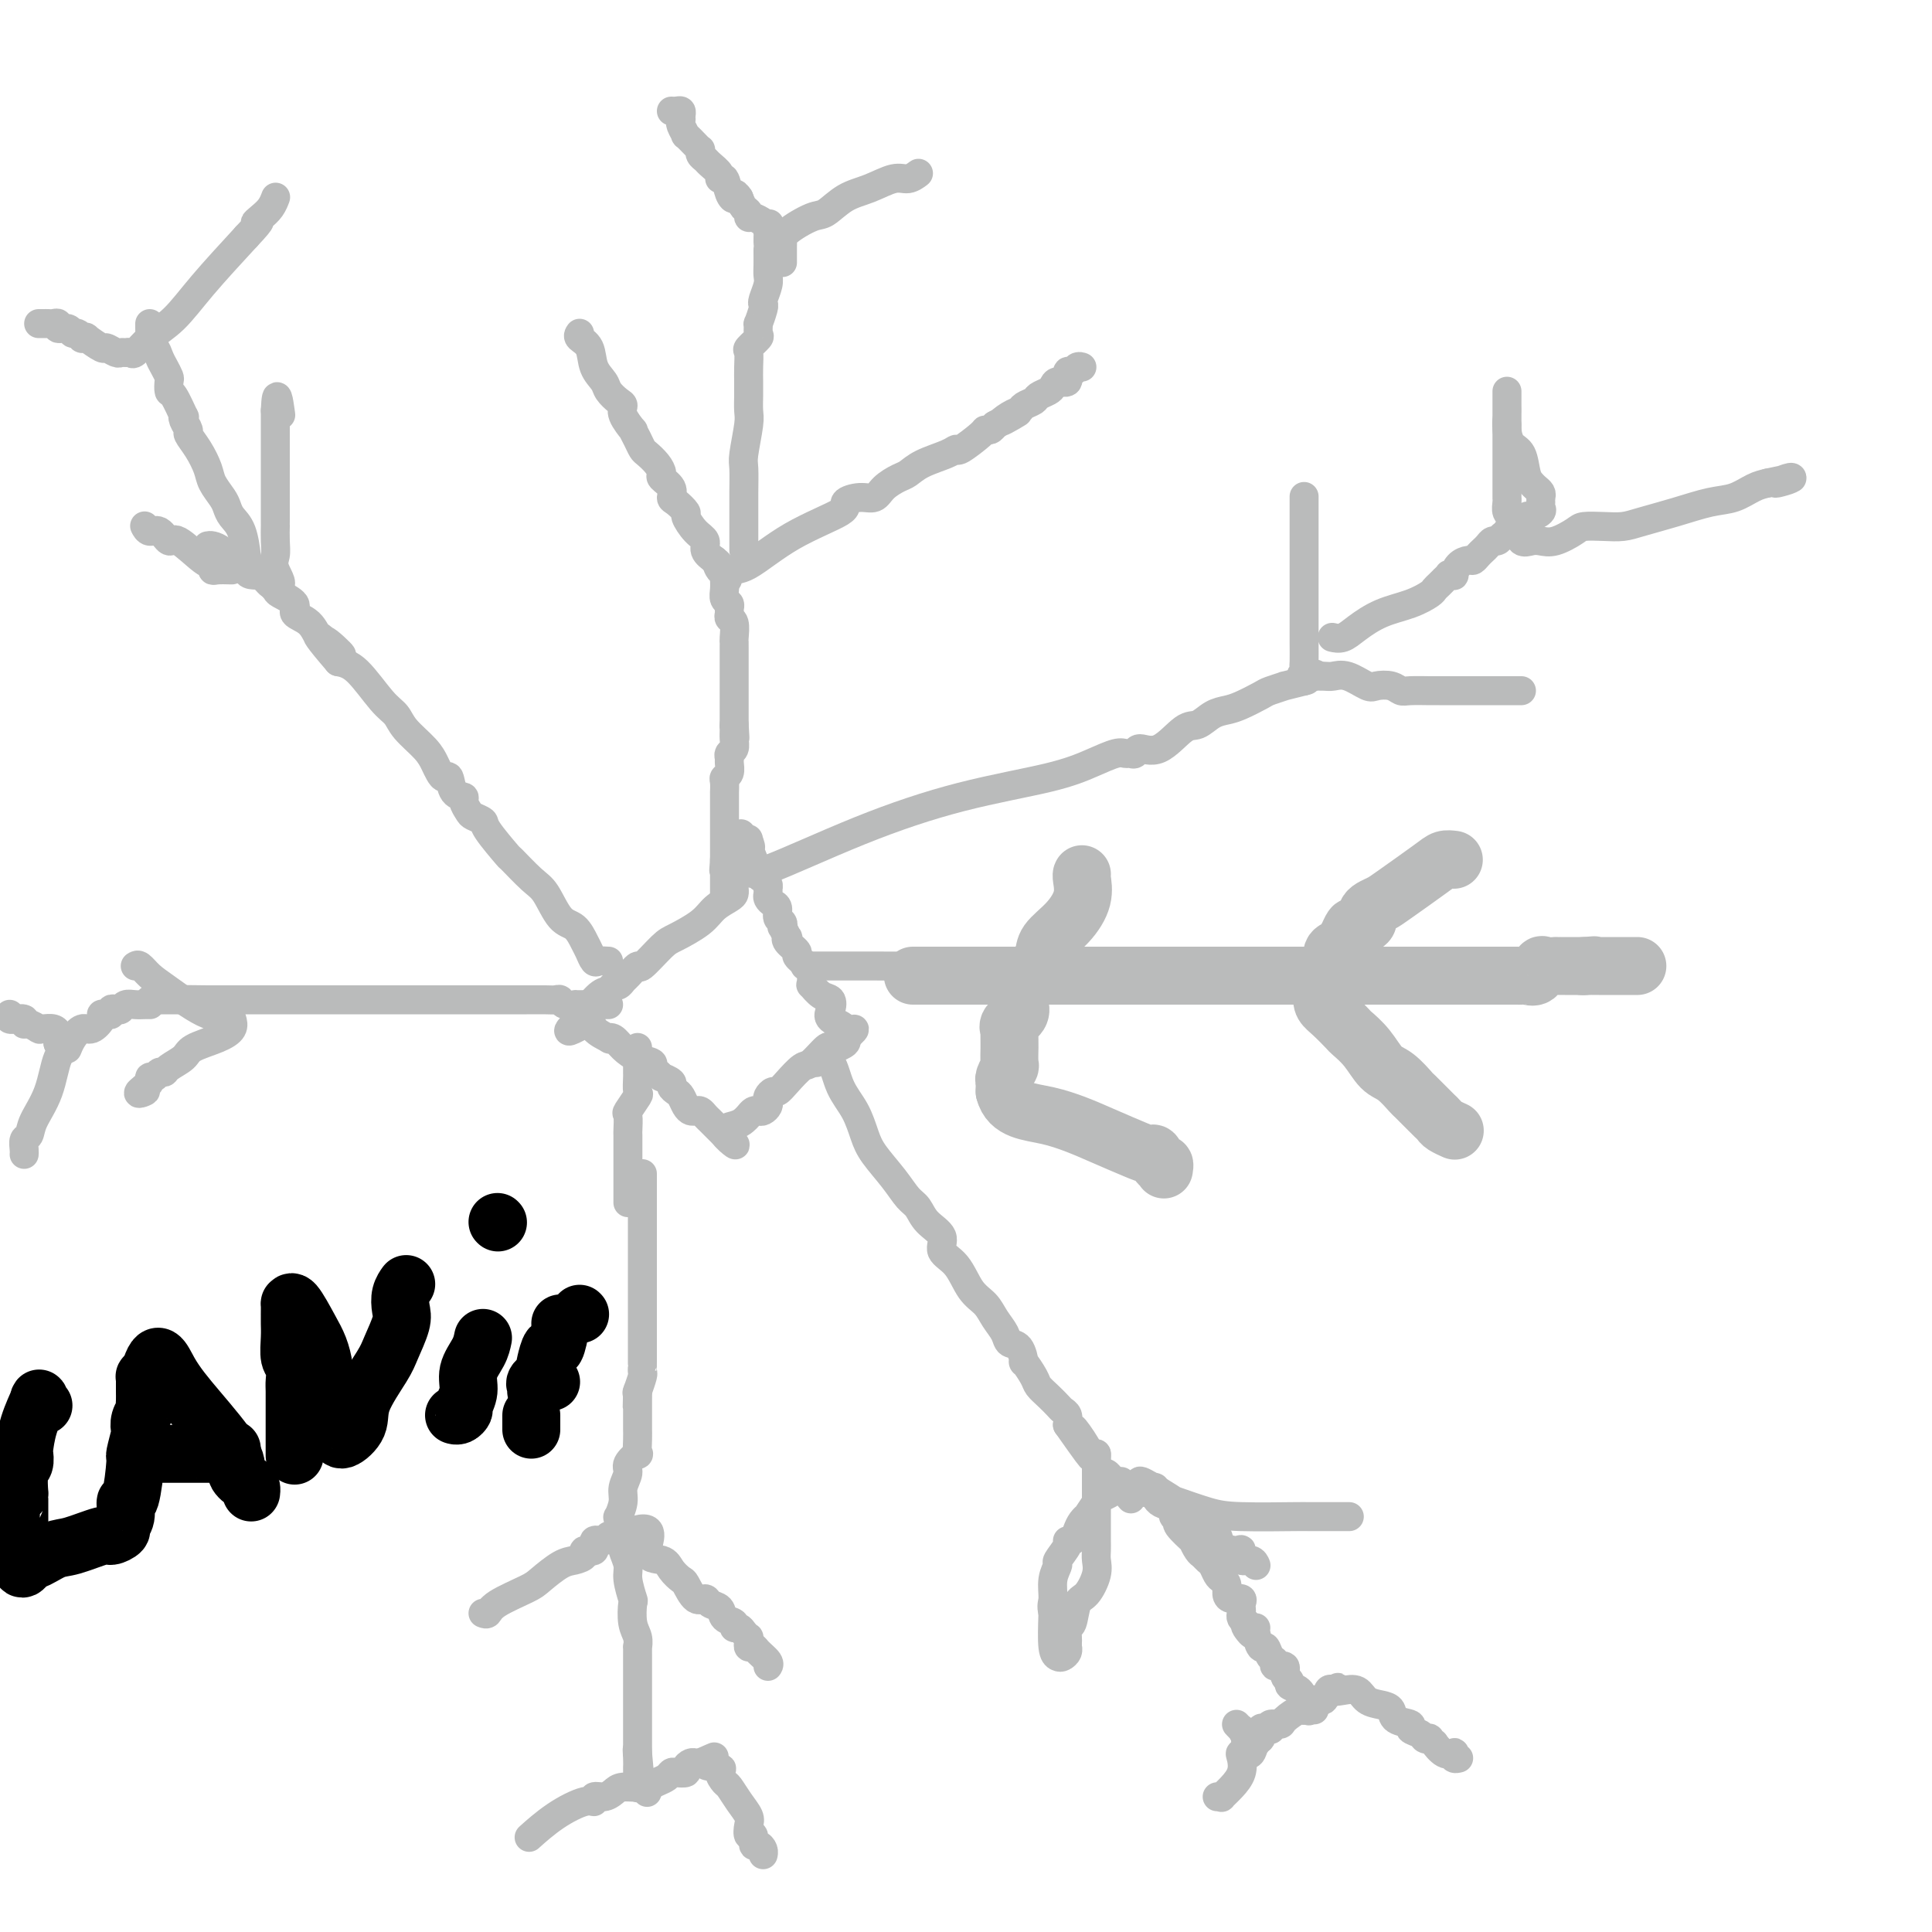 <svg viewBox='0 0 400 400' version='1.1' xmlns='http://www.w3.org/2000/svg' xmlns:xlink='http://www.w3.org/1999/xlink'><g fill='none' stroke='#BABBBB' stroke-width='6' stroke-linecap='round' stroke-linejoin='round'><path d='M120,69c-0.211,0.296 -0.422,0.593 0,1c0.422,0.407 1.479,0.925 2,2c0.521,1.075 0.508,2.707 1,4c0.492,1.293 1.489,2.246 2,3c0.511,0.754 0.537,1.310 1,2c0.463,0.690 1.363,1.514 2,2c0.637,0.486 1.011,0.633 1,1c-0.011,0.367 -0.406,0.953 0,2c0.406,1.047 1.613,2.556 2,3c0.387,0.444 -0.048,-0.177 0,0c0.048,0.177 0.577,1.150 1,2c0.423,0.850 0.738,1.575 1,2c0.262,0.425 0.470,0.550 1,1c0.530,0.450 1.381,1.224 2,2c0.619,0.776 1.005,1.555 1,2c-0.005,0.445 -0.400,0.557 0,1c0.400,0.443 1.594,1.216 2,2c0.406,0.784 0.023,1.579 0,2c-0.023,0.421 0.313,0.469 1,1c0.687,0.531 1.724,1.546 2,2c0.276,0.454 -0.208,0.348 0,1c0.208,0.652 1.107,2.061 2,3c0.893,0.939 1.779,1.407 2,2c0.221,0.593 -0.223,1.312 0,2c0.223,0.688 1.111,1.344 2,2'/><path d='M148,116c4.581,7.436 2.032,2.524 1,1c-1.032,-1.524 -0.548,0.338 0,1c0.548,0.662 1.160,0.122 2,0c0.840,-0.122 1.908,0.173 4,-1c2.092,-1.173 5.208,-3.815 9,-6c3.792,-2.185 8.261,-3.912 10,-5c1.739,-1.088 0.749,-1.538 1,-2c0.251,-0.462 1.744,-0.935 3,-1c1.256,-0.065 2.277,0.278 3,0c0.723,-0.278 1.149,-1.177 2,-2c0.851,-0.823 2.127,-1.570 3,-2c0.873,-0.430 1.344,-0.543 2,-1c0.656,-0.457 1.496,-1.257 3,-2c1.504,-0.743 3.670,-1.429 5,-2c1.330,-0.571 1.823,-1.028 2,-1c0.177,0.028 0.036,0.541 1,0c0.964,-0.541 3.032,-2.135 4,-3c0.968,-0.865 0.838,-1.002 1,-1c0.162,0.002 0.618,0.143 1,0c0.382,-0.143 0.691,-0.572 1,-1'/><path d='M206,88c8.312,-4.665 3.593,-1.827 2,-1c-1.593,0.827 -0.061,-0.356 1,-1c1.061,-0.644 1.650,-0.750 2,-1c0.350,-0.250 0.461,-0.644 1,-1c0.539,-0.356 1.505,-0.674 2,-1c0.495,-0.326 0.519,-0.660 1,-1c0.481,-0.340 1.421,-0.687 2,-1c0.579,-0.313 0.799,-0.590 1,-1c0.201,-0.410 0.382,-0.951 1,-1c0.618,-0.049 1.672,0.393 2,0c0.328,-0.393 -0.070,-1.622 0,-2c0.070,-0.378 0.606,0.095 1,0c0.394,-0.095 0.644,-0.756 1,-1c0.356,-0.244 0.816,-0.070 1,0c0.184,0.070 0.092,0.035 0,0'/><path d='M150,120c-0.008,-0.172 -0.016,-0.344 0,0c0.016,0.344 0.057,1.205 0,2c-0.057,0.795 -0.212,1.523 0,2c0.212,0.477 0.793,0.703 1,1c0.207,0.297 0.041,0.664 0,1c-0.041,0.336 0.041,0.639 0,1c-0.041,0.361 -0.207,0.779 0,1c0.207,0.221 0.788,0.243 1,1c0.212,0.757 0.057,2.248 0,3c-0.057,0.752 -0.015,0.766 0,1c0.015,0.234 0.004,0.688 0,1c-0.004,0.312 -0.001,0.482 0,1c0.001,0.518 0.000,1.386 0,2c-0.000,0.614 -0.000,0.976 0,1c0.000,0.024 0.000,-0.288 0,0c-0.000,0.288 -0.000,1.176 0,2c0.000,0.824 0.000,1.583 0,2c-0.000,0.417 -0.000,0.493 0,1c0.000,0.507 0.000,1.445 0,2c-0.000,0.555 -0.000,0.726 0,1c0.000,0.274 0.000,0.651 0,1c-0.000,0.349 -0.000,0.671 0,1c0.000,0.329 0.000,0.665 0,1c-0.000,0.335 -0.000,0.667 0,1'/><path d='M152,150c0.308,4.892 0.079,2.123 0,1c-0.079,-1.123 -0.007,-0.599 0,0c0.007,0.599 -0.051,1.273 0,2c0.051,0.727 0.211,1.508 0,2c-0.211,0.492 -0.792,0.695 -1,1c-0.208,0.305 -0.042,0.710 0,1c0.042,0.290 -0.041,0.464 0,1c0.041,0.536 0.207,1.435 0,2c-0.207,0.565 -0.788,0.798 -1,1c-0.212,0.202 -0.057,0.373 0,1c0.057,0.627 0.015,1.709 0,2c-0.015,0.291 -0.004,-0.207 0,0c0.004,0.207 0.001,1.121 0,2c-0.001,0.879 -0.000,1.722 0,2c0.000,0.278 0.000,-0.010 0,0c-0.000,0.010 -0.000,0.317 0,1c0.000,0.683 0.000,1.741 0,2c-0.000,0.259 -0.000,-0.281 0,0c0.000,0.281 0.000,1.385 0,2c-0.000,0.615 -0.000,0.742 0,1c0.000,0.258 0.000,0.646 0,1c-0.000,0.354 -0.000,0.672 0,1c0.000,0.328 0.000,0.665 0,1c-0.000,0.335 -0.000,0.667 0,1'/><path d='M150,178c-0.309,4.305 -0.083,1.066 0,0c0.083,-1.066 0.022,0.039 0,1c-0.022,0.961 -0.006,1.777 0,2c0.006,0.223 0.002,-0.146 0,0c-0.002,0.146 -0.000,0.809 0,1c0.000,0.191 0.000,-0.090 0,0c-0.000,0.090 -0.000,0.550 0,1c0.000,0.450 0.000,0.891 0,1c-0.000,0.109 -0.000,-0.114 0,0c0.000,0.114 0.000,0.567 0,1c-0.000,0.433 -0.000,0.847 0,1c0.000,0.153 0.000,0.044 0,0c-0.000,-0.044 -0.000,-0.022 0,0'/><path d='M152,184c0.037,0.352 0.074,0.703 0,1c-0.074,0.297 -0.258,0.538 -1,1c-0.742,0.462 -2.042,1.145 -3,2c-0.958,0.855 -1.575,1.884 -3,3c-1.425,1.116 -3.656,2.320 -5,3c-1.344,0.680 -1.799,0.836 -3,2c-1.201,1.164 -3.148,3.335 -4,4c-0.852,0.665 -0.610,-0.177 -1,0c-0.390,0.177 -1.414,1.371 -2,2c-0.586,0.629 -0.736,0.691 -1,1c-0.264,0.309 -0.641,0.865 -1,1c-0.359,0.135 -0.699,-0.151 -1,0c-0.301,0.151 -0.563,0.738 -1,1c-0.437,0.262 -1.050,0.199 -2,1c-0.950,0.801 -2.238,2.466 -3,3c-0.762,0.534 -0.998,-0.063 -1,0c-0.002,0.063 0.230,0.786 0,1c-0.230,0.214 -0.923,-0.082 -1,0c-0.077,0.082 0.461,0.541 1,1'/><path d='M120,211c-4.796,4.375 -0.785,1.812 1,1c1.785,-0.812 1.345,0.128 2,1c0.655,0.872 2.404,1.676 3,2c0.596,0.324 0.038,0.167 0,0c-0.038,-0.167 0.444,-0.343 1,0c0.556,0.343 1.185,1.205 2,2c0.815,0.795 1.816,1.523 3,2c1.184,0.477 2.550,0.701 3,1c0.450,0.299 -0.015,0.671 0,1c0.015,0.329 0.511,0.613 1,1c0.489,0.387 0.971,0.878 1,1c0.029,0.122 -0.396,-0.123 0,0c0.396,0.123 1.612,0.614 2,1c0.388,0.386 -0.051,0.667 0,1c0.051,0.333 0.591,0.716 1,1c0.409,0.284 0.687,0.468 1,1c0.313,0.532 0.661,1.414 1,2c0.339,0.586 0.668,0.878 1,1c0.332,0.122 0.666,0.074 1,0c0.334,-0.074 0.668,-0.173 1,0c0.332,0.173 0.662,0.620 1,1c0.338,0.380 0.683,0.694 1,1c0.317,0.306 0.607,0.604 1,1c0.393,0.396 0.889,0.890 1,1c0.111,0.110 -0.162,-0.163 0,0c0.162,0.163 0.761,0.761 1,1c0.239,0.239 0.120,0.120 0,0'/><path d='M150,235c4.549,3.821 0.921,1.374 0,0c-0.921,-1.374 0.867,-1.675 2,-2c1.133,-0.325 1.613,-0.675 2,-1c0.387,-0.325 0.682,-0.626 1,-1c0.318,-0.374 0.660,-0.821 1,-1c0.340,-0.179 0.679,-0.089 1,0c0.321,0.089 0.625,0.177 1,0c0.375,-0.177 0.821,-0.621 1,-1c0.179,-0.379 0.091,-0.695 0,-1c-0.091,-0.305 -0.186,-0.601 0,-1c0.186,-0.399 0.653,-0.903 1,-1c0.347,-0.097 0.573,0.211 1,0c0.427,-0.211 1.056,-0.943 2,-2c0.944,-1.057 2.202,-2.440 3,-3c0.798,-0.560 1.135,-0.297 2,-1c0.865,-0.703 2.257,-2.374 3,-3c0.743,-0.626 0.838,-0.209 1,0c0.162,0.209 0.390,0.210 1,0c0.610,-0.210 1.603,-0.631 2,-1c0.397,-0.369 0.199,-0.684 0,-1'/><path d='M175,215c3.819,-3.286 0.867,-1.500 0,-1c-0.867,0.500 0.351,-0.284 0,-1c-0.351,-0.716 -2.269,-1.362 -3,-2c-0.731,-0.638 -0.273,-1.266 0,-2c0.273,-0.734 0.360,-1.573 0,-2c-0.360,-0.427 -1.168,-0.442 -2,-1c-0.832,-0.558 -1.689,-1.658 -2,-2c-0.311,-0.342 -0.077,0.073 0,0c0.077,-0.073 -0.002,-0.634 0,-1c0.002,-0.366 0.084,-0.535 0,-1c-0.084,-0.465 -0.334,-1.225 -1,-2c-0.666,-0.775 -1.747,-1.565 -2,-2c-0.253,-0.435 0.321,-0.517 0,-1c-0.321,-0.483 -1.536,-1.368 -2,-2c-0.464,-0.632 -0.176,-1.010 0,-1c0.176,0.010 0.239,0.407 0,0c-0.239,-0.407 -0.781,-1.618 -1,-2c-0.219,-0.382 -0.114,0.067 0,0c0.114,-0.067 0.237,-0.648 0,-1c-0.237,-0.352 -0.834,-0.475 -1,-1c-0.166,-0.525 0.099,-1.451 0,-2c-0.099,-0.549 -0.563,-0.721 -1,-1c-0.437,-0.279 -0.848,-0.666 -1,-1c-0.152,-0.334 -0.044,-0.615 0,-1c0.044,-0.385 0.023,-0.875 0,-1c-0.023,-0.125 -0.048,0.115 0,0c0.048,-0.115 0.167,-0.583 0,-1c-0.167,-0.417 -0.622,-0.782 -1,-1c-0.378,-0.218 -0.679,-0.290 -1,-1c-0.321,-0.710 -0.663,-2.060 -1,-3c-0.337,-0.940 -0.668,-1.470 -1,-2'/><path d='M155,176c-3.092,-6.199 -0.822,-2.197 0,-1c0.822,1.197 0.195,-0.411 0,-1c-0.195,-0.589 0.040,-0.158 0,0c-0.040,0.158 -0.357,0.042 -1,0c-0.643,-0.042 -1.612,-0.012 -2,0c-0.388,0.012 -0.194,0.006 0,0'/><path d='M154,114c-0.000,-0.421 -0.000,-0.841 0,-1c0.000,-0.159 0.000,-0.056 0,-1c-0.000,-0.944 -0.001,-2.934 0,-4c0.001,-1.066 0.004,-1.206 0,-2c-0.004,-0.794 -0.015,-2.242 0,-4c0.015,-1.758 0.057,-3.827 0,-5c-0.057,-1.173 -0.211,-1.451 0,-3c0.211,-1.549 0.789,-4.368 1,-6c0.211,-1.632 0.056,-2.078 0,-3c-0.056,-0.922 -0.015,-2.321 0,-3c0.015,-0.679 0.002,-0.639 0,-1c-0.002,-0.361 0.007,-1.123 0,-2c-0.007,-0.877 -0.030,-1.869 0,-3c0.030,-1.131 0.113,-2.402 0,-3c-0.113,-0.598 -0.424,-0.521 0,-1c0.424,-0.479 1.581,-1.512 2,-2c0.419,-0.488 0.098,-0.432 0,-1c-0.098,-0.568 0.025,-1.761 0,-2c-0.025,-0.239 -0.199,0.476 0,0c0.199,-0.476 0.771,-2.144 1,-3c0.229,-0.856 0.114,-0.900 0,-1c-0.114,-0.100 -0.227,-0.256 0,-1c0.227,-0.744 0.793,-2.076 1,-3c0.207,-0.924 0.056,-1.441 0,-2c-0.056,-0.559 -0.016,-1.160 0,-2c0.016,-0.840 0.008,-1.920 0,-3'/><path d='M159,52c0.696,-10.073 -0.064,-4.257 0,-2c0.064,2.257 0.953,0.955 1,0c0.047,-0.955 -0.748,-1.561 -1,-2c-0.252,-0.439 0.038,-0.709 0,-1c-0.038,-0.291 -0.406,-0.602 -1,-1c-0.594,-0.398 -1.416,-0.883 -2,-1c-0.584,-0.117 -0.930,0.134 -1,0c-0.070,-0.134 0.135,-0.651 0,-1c-0.135,-0.349 -0.610,-0.528 -1,-1c-0.390,-0.472 -0.695,-1.236 -1,-2'/><path d='M153,41c-1.105,-1.690 -0.869,-0.416 -1,0c-0.131,0.416 -0.630,-0.025 -1,-1c-0.370,-0.975 -0.610,-2.485 -1,-3c-0.390,-0.515 -0.931,-0.036 -1,0c-0.069,0.036 0.335,-0.373 0,-1c-0.335,-0.627 -1.410,-1.474 -2,-2c-0.590,-0.526 -0.696,-0.731 -1,-1c-0.304,-0.269 -0.807,-0.602 -1,-1c-0.193,-0.398 -0.075,-0.861 0,-1c0.075,-0.139 0.107,0.047 0,0c-0.107,-0.047 -0.354,-0.327 -1,-1c-0.646,-0.673 -1.690,-1.738 -2,-2c-0.310,-0.262 0.114,0.280 0,0c-0.114,-0.280 -0.765,-1.381 -1,-2c-0.235,-0.619 -0.053,-0.754 0,-1c0.053,-0.246 -0.025,-0.602 0,-1c0.025,-0.398 0.151,-0.839 0,-1c-0.151,-0.161 -0.579,-0.043 -1,0c-0.421,0.043 -0.835,0.012 -1,0c-0.165,-0.012 -0.083,-0.006 0,0'/><path d='M162,54c0.001,0.319 0.003,0.639 0,0c-0.003,-0.639 -0.010,-2.235 0,-3c0.010,-0.765 0.038,-0.698 0,-1c-0.038,-0.302 -0.143,-0.972 1,-2c1.143,-1.028 3.534,-2.413 5,-3c1.466,-0.587 2.006,-0.377 3,-1c0.994,-0.623 2.442,-2.080 4,-3c1.558,-0.920 3.227,-1.304 5,-2c1.773,-0.696 3.652,-1.703 5,-2c1.348,-0.297 2.165,0.116 3,0c0.835,-0.116 1.686,-0.762 2,-1c0.314,-0.238 0.090,-0.068 0,0c-0.090,0.068 -0.045,0.034 0,0'/><path d='M155,180c0.047,0.721 0.093,1.441 4,0c3.907,-1.441 11.673,-5.045 19,-8c7.327,-2.955 14.215,-5.261 21,-7c6.785,-1.739 13.467,-2.911 18,-4c4.533,-1.089 6.917,-2.094 9,-3c2.083,-0.906 3.866,-1.712 5,-2c1.134,-0.288 1.621,-0.059 2,0c0.379,0.059 0.650,-0.051 1,0c0.350,0.051 0.778,0.264 1,0c0.222,-0.264 0.236,-1.006 1,-1c0.764,0.006 2.277,0.758 4,0c1.723,-0.758 3.657,-3.028 5,-4c1.343,-0.972 2.097,-0.645 3,-1c0.903,-0.355 1.955,-1.390 3,-2c1.045,-0.610 2.082,-0.794 3,-1c0.918,-0.206 1.716,-0.432 3,-1c1.284,-0.568 3.052,-1.476 4,-2c0.948,-0.524 1.074,-0.662 2,-1c0.926,-0.338 2.650,-0.874 3,-1c0.350,-0.126 -0.675,0.158 0,0c0.675,-0.158 3.050,-0.760 4,-1c0.950,-0.240 0.475,-0.120 0,0'/><path d='M270,141c4.641,-2.347 1.244,-1.215 0,-1c-1.244,0.215 -0.333,-0.487 0,-1c0.333,-0.513 0.089,-0.835 0,-1c-0.089,-0.165 -0.024,-0.171 0,-1c0.024,-0.829 0.006,-2.481 0,-4c-0.006,-1.519 -0.002,-2.905 0,-4c0.002,-1.095 0.000,-1.898 0,-3c-0.000,-1.102 -0.000,-2.503 0,-4c0.000,-1.497 0.000,-3.089 0,-4c-0.000,-0.911 -0.000,-1.141 0,-2c0.000,-0.859 0.000,-2.347 0,-3c-0.000,-0.653 -0.000,-0.469 0,-1c0.000,-0.531 0.000,-1.775 0,-3c-0.000,-1.225 -0.000,-2.432 0,-3c0.000,-0.568 0.000,-0.499 0,-1c-0.000,-0.501 -0.000,-1.572 0,-2c0.000,-0.428 0.000,-0.214 0,0'/><path d='M270,140c0.127,0.004 0.254,0.009 1,0c0.746,-0.009 2.110,-0.030 3,0c0.890,0.030 1.306,0.112 2,0c0.694,-0.112 1.667,-0.419 3,0c1.333,0.419 3.026,1.562 4,2c0.974,0.438 1.228,0.170 2,0c0.772,-0.170 2.063,-0.242 3,0c0.937,0.242 1.521,0.797 2,1c0.479,0.203 0.853,0.054 2,0c1.147,-0.054 3.067,-0.015 4,0c0.933,0.015 0.878,0.004 1,0c0.122,-0.004 0.421,-0.001 1,0c0.579,0.001 1.438,0.000 2,0c0.562,-0.000 0.826,-0.000 2,0c1.174,0.000 3.256,0.000 4,0c0.744,-0.000 0.149,-0.000 0,0c-0.149,0.000 0.149,0.000 1,0c0.851,-0.000 2.256,-0.000 3,0c0.744,0.000 0.826,0.000 1,0c0.174,-0.000 0.438,-0.000 1,0c0.562,0.000 1.420,0.000 2,0c0.580,-0.000 0.880,-0.000 1,0c0.120,0.000 0.060,0.000 0,0'/><path d='M276,132c-0.165,-0.040 -0.331,-0.079 0,0c0.331,0.079 1.157,0.277 2,0c0.843,-0.277 1.703,-1.030 3,-2c1.297,-0.970 3.030,-2.157 5,-3c1.970,-0.843 4.178,-1.340 6,-2c1.822,-0.660 3.258,-1.482 4,-2c0.742,-0.518 0.791,-0.731 1,-1c0.209,-0.269 0.577,-0.594 1,-1c0.423,-0.406 0.902,-0.894 1,-1c0.098,-0.106 -0.184,0.169 0,0c0.184,-0.169 0.836,-0.784 1,-1c0.164,-0.216 -0.160,-0.034 0,0c0.160,0.034 0.802,-0.081 1,0c0.198,0.081 -0.049,0.359 0,0c0.049,-0.359 0.394,-1.353 1,-2c0.606,-0.647 1.472,-0.947 2,-1c0.528,-0.053 0.719,0.139 1,0c0.281,-0.139 0.653,-0.611 1,-1c0.347,-0.389 0.670,-0.695 1,-1c0.330,-0.305 0.666,-0.607 1,-1c0.334,-0.393 0.667,-0.875 1,-1c0.333,-0.125 0.667,0.107 1,0c0.333,-0.107 0.667,-0.554 1,-1'/><path d='M311,111c2.361,-2.013 0.764,-1.046 1,-1c0.236,0.046 2.305,-0.828 3,-1c0.695,-0.172 0.014,0.357 0,0c-0.014,-0.357 0.637,-1.602 1,-2c0.363,-0.398 0.437,0.051 1,0c0.563,-0.051 1.615,-0.601 2,-1c0.385,-0.399 0.104,-0.646 0,-1c-0.104,-0.354 -0.030,-0.815 0,-1c0.030,-0.185 0.015,-0.092 0,0'/><path d='M319,103c0.090,-0.331 0.180,-0.663 0,-1c-0.180,-0.337 -0.629,-0.680 -1,-1c-0.371,-0.320 -0.663,-0.616 -1,-1c-0.337,-0.384 -0.717,-0.855 -1,-2c-0.283,-1.145 -0.468,-2.965 -1,-4c-0.532,-1.035 -1.410,-1.286 -2,-2c-0.590,-0.714 -0.890,-1.893 -1,-3c-0.110,-1.107 -0.029,-2.143 0,-3c0.029,-0.857 0.008,-1.535 0,-2c-0.008,-0.465 -0.002,-0.718 0,-1c0.002,-0.282 0.001,-0.592 0,-1c-0.001,-0.408 -0.000,-0.913 0,-1c0.000,-0.087 0.000,0.246 0,1c-0.000,0.754 -0.000,1.930 0,3c0.000,1.070 0.000,2.035 0,3'/><path d='M312,88c0.000,1.065 0.000,1.226 0,2c-0.000,0.774 -0.000,2.160 0,3c0.000,0.840 0.000,1.133 0,2c-0.000,0.867 -0.000,2.309 0,3c0.000,0.691 0.000,0.632 0,1c-0.000,0.368 -0.001,1.163 0,2c0.001,0.837 0.004,1.716 0,2c-0.004,0.284 -0.015,-0.026 0,0c0.015,0.026 0.057,0.388 0,1c-0.057,0.612 -0.212,1.475 0,2c0.212,0.525 0.792,0.713 1,1c0.208,0.287 0.044,0.673 0,1c-0.044,0.327 0.033,0.596 0,1c-0.033,0.404 -0.175,0.945 0,1c0.175,0.055 0.667,-0.376 1,0c0.333,0.376 0.506,1.558 1,2c0.494,0.442 1.310,0.143 2,0c0.690,-0.143 1.254,-0.129 2,0c0.746,0.129 1.673,0.375 3,0c1.327,-0.375 3.055,-1.371 4,-2c0.945,-0.629 1.107,-0.892 2,-1c0.893,-0.108 2.517,-0.060 4,0c1.483,0.060 2.826,0.133 4,0c1.174,-0.133 2.180,-0.473 4,-1c1.820,-0.527 4.455,-1.241 7,-2c2.545,-0.759 5.002,-1.564 7,-2c1.998,-0.436 3.538,-0.502 5,-1c1.462,-0.498 2.846,-1.428 4,-2c1.154,-0.572 2.077,-0.786 3,-1'/><path d='M366,100c8.238,-1.796 3.332,-0.285 2,0c-1.332,0.285 0.911,-0.654 2,-1c1.089,-0.346 1.026,-0.099 1,0c-0.026,0.099 -0.013,0.049 0,0'/><path d='M169,220c1.119,-0.449 2.237,-0.898 3,0c0.763,0.898 1.169,3.142 2,5c0.831,1.858 2.085,3.331 3,5c0.915,1.669 1.491,3.534 2,5c0.509,1.466 0.950,2.531 2,4c1.050,1.469 2.710,3.341 4,5c1.290,1.659 2.210,3.105 3,4c0.790,0.895 1.450,1.238 2,2c0.550,0.762 0.989,1.944 2,3c1.011,1.056 2.592,1.987 3,3c0.408,1.013 -0.358,2.109 0,3c0.358,0.891 1.840,1.579 3,3c1.160,1.421 1.997,3.575 3,5c1.003,1.425 2.170,2.119 3,3c0.830,0.881 1.323,1.947 2,3c0.677,1.053 1.539,2.094 2,3c0.461,0.906 0.523,1.678 1,2c0.477,0.322 1.370,0.194 2,1c0.630,0.806 0.998,2.547 1,3c0.002,0.453 -0.360,-0.384 0,0c0.360,0.384 1.444,1.987 2,3c0.556,1.013 0.583,1.437 1,2c0.417,0.563 1.222,1.267 2,2c0.778,0.733 1.528,1.495 2,2c0.472,0.505 0.666,0.751 1,1c0.334,0.249 0.810,0.500 1,1c0.190,0.500 0.095,1.250 0,2'/><path d='M221,295c8.465,12.045 3.626,4.659 2,2c-1.626,-2.659 -0.040,-0.589 1,1c1.040,1.589 1.535,2.698 2,3c0.465,0.302 0.899,-0.202 1,0c0.101,0.202 -0.131,1.111 0,2c0.131,0.889 0.624,1.758 1,2c0.376,0.242 0.635,-0.141 1,0c0.365,0.141 0.837,0.808 1,1c0.163,0.192 0.019,-0.089 0,0c-0.019,0.089 0.088,0.550 0,1c-0.088,0.450 -0.370,0.890 0,1c0.370,0.110 1.391,-0.112 2,0c0.609,0.112 0.804,0.556 1,1'/><path d='M233,309c2.000,2.333 1.000,1.167 0,0'/><path d='M227,301c0.000,0.447 0.000,0.894 0,1c-0.000,0.106 -0.000,-0.129 0,0c0.000,0.129 0.000,0.621 0,1c-0.000,0.379 -0.000,0.646 0,1c0.000,0.354 0.000,0.794 0,1c-0.000,0.206 -0.000,0.176 0,1c0.000,0.824 0.000,2.500 0,4c-0.000,1.500 -0.000,2.824 0,4c0.000,1.176 0.002,2.203 0,3c-0.002,0.797 -0.006,1.362 0,2c0.006,0.638 0.023,1.348 0,2c-0.023,0.652 -0.086,1.247 0,2c0.086,0.753 0.321,1.664 0,3c-0.321,1.336 -1.196,3.097 -2,4c-0.804,0.903 -1.536,0.949 -2,2c-0.464,1.051 -0.660,3.109 -1,4c-0.340,0.891 -0.823,0.616 -1,1c-0.177,0.384 -0.047,1.426 0,2c0.047,0.574 0.009,0.679 0,1c-0.009,0.321 0.009,0.857 0,1c-0.009,0.143 -0.045,-0.108 0,0c0.045,0.108 0.169,0.573 0,1c-0.169,0.427 -0.633,0.815 -1,1c-0.367,0.185 -0.637,0.165 -1,0c-0.363,-0.165 -0.818,-0.476 -1,-2c-0.182,-1.524 -0.091,-4.262 0,-7'/><path d='M218,334c-0.445,-1.722 -0.059,-2.027 0,-3c0.059,-0.973 -0.209,-2.615 0,-4c0.209,-1.385 0.896,-2.513 1,-3c0.104,-0.487 -0.376,-0.332 0,-1c0.376,-0.668 1.606,-2.157 2,-3c0.394,-0.843 -0.048,-1.039 0,-1c0.048,0.039 0.585,0.315 1,0c0.415,-0.315 0.707,-1.219 1,-2c0.293,-0.781 0.588,-1.438 1,-2c0.412,-0.562 0.941,-1.029 1,-1c0.059,0.029 -0.352,0.554 0,0c0.352,-0.554 1.467,-2.187 2,-3c0.533,-0.813 0.485,-0.806 1,-1c0.515,-0.194 1.592,-0.588 2,-1c0.408,-0.412 0.148,-0.842 0,-1c-0.148,-0.158 -0.185,-0.045 0,0c0.185,0.045 0.593,0.023 1,0'/><path d='M231,308c1.945,-2.487 0.806,-0.706 1,0c0.194,0.706 1.719,0.337 3,0c1.281,-0.337 2.317,-0.641 3,0c0.683,0.641 1.012,2.226 2,3c0.988,0.774 2.636,0.738 3,1c0.364,0.262 -0.557,0.823 0,1c0.557,0.177 2.590,-0.029 4,1c1.410,1.029 2.196,3.293 3,4c0.804,0.707 1.625,-0.142 2,0c0.375,0.142 0.303,1.277 1,2c0.697,0.723 2.162,1.035 3,1c0.838,-0.035 1.048,-0.416 1,0c-0.048,0.416 -0.353,1.628 0,2c0.353,0.372 1.363,-0.096 2,0c0.637,0.096 0.902,0.757 1,1c0.098,0.243 0.028,0.070 0,0c-0.028,-0.070 -0.014,-0.035 0,0'/><path d='M237,309c-0.233,-0.429 -0.466,-0.858 0,-1c0.466,-0.142 1.630,0.002 2,0c0.370,-0.002 -0.054,-0.152 0,0c0.054,0.152 0.588,0.604 1,1c0.412,0.396 0.704,0.737 1,1c0.296,0.263 0.598,0.449 1,1c0.402,0.551 0.904,1.466 1,2c0.096,0.534 -0.213,0.688 0,1c0.213,0.312 0.950,0.784 1,1c0.050,0.216 -0.586,0.176 0,1c0.586,0.824 2.395,2.511 3,3c0.605,0.489 0.007,-0.221 0,0c-0.007,0.221 0.575,1.372 1,2c0.425,0.628 0.691,0.732 1,1c0.309,0.268 0.661,0.701 1,1c0.339,0.299 0.665,0.465 1,1c0.335,0.535 0.680,1.440 1,2c0.320,0.560 0.615,0.776 1,1c0.385,0.224 0.860,0.455 1,1c0.140,0.545 -0.053,1.403 0,2c0.053,0.597 0.354,0.934 1,1c0.646,0.066 1.636,-0.137 2,0c0.364,0.137 0.100,0.614 0,1c-0.100,0.386 -0.037,0.681 0,1c0.037,0.319 0.048,0.663 0,1c-0.048,0.337 -0.157,0.668 0,1c0.157,0.332 0.578,0.666 1,1'/><path d='M258,336c2.432,4.093 0.511,1.827 0,1c-0.511,-0.827 0.388,-0.213 1,0c0.612,0.213 0.937,0.025 1,0c0.063,-0.025 -0.136,0.111 0,1c0.136,0.889 0.609,2.530 1,3c0.391,0.470 0.701,-0.230 1,0c0.299,0.230 0.587,1.389 1,2c0.413,0.611 0.952,0.674 1,1c0.048,0.326 -0.395,0.914 0,1c0.395,0.086 1.629,-0.329 2,0c0.371,0.329 -0.121,1.403 0,2c0.121,0.597 0.854,0.718 1,1c0.146,0.282 -0.297,0.724 0,1c0.297,0.276 1.332,0.386 2,1c0.668,0.614 0.967,1.734 1,2c0.033,0.266 -0.201,-0.321 0,0c0.201,0.321 0.839,1.550 1,2c0.161,0.450 -0.153,0.121 0,0c0.153,-0.121 0.772,-0.032 1,0c0.228,0.032 0.065,0.009 0,0c-0.065,-0.009 -0.033,-0.005 0,0'/><path d='M236,307c-0.123,-0.323 -0.245,-0.647 1,0c1.245,0.647 3.858,2.264 5,3c1.142,0.736 0.812,0.589 2,1c1.188,0.411 3.893,1.378 6,2c2.107,0.622 3.615,0.899 7,1c3.385,0.101 8.645,0.027 11,0c2.355,-0.027 1.804,-0.007 3,0c1.196,0.007 4.138,0.002 5,0c0.862,-0.002 -0.358,-0.001 0,0c0.358,0.001 2.292,0.000 3,0c0.708,-0.000 0.191,-0.000 0,0c-0.191,0.000 -0.054,0.000 0,0c0.054,-0.000 0.027,-0.000 0,0'/><path d='M256,357c0.457,0.483 0.915,0.966 1,1c0.085,0.034 -0.201,-0.379 0,0c0.201,0.379 0.891,1.552 1,2c0.109,0.448 -0.363,0.172 0,0c0.363,-0.172 1.559,-0.239 2,0c0.441,0.239 0.126,0.782 0,1c-0.126,0.218 -0.063,0.109 0,0'/><path d='M252,372c0.467,-0.042 0.935,-0.084 1,0c0.065,0.084 -0.272,0.295 0,0c0.272,-0.295 1.151,-1.095 2,-2c0.849,-0.905 1.666,-1.915 2,-3c0.334,-1.085 0.184,-2.247 0,-3c-0.184,-0.753 -0.404,-1.099 0,-1c0.404,0.099 1.432,0.643 2,0c0.568,-0.643 0.678,-2.474 1,-3c0.322,-0.526 0.857,0.252 1,0c0.143,-0.252 -0.107,-1.536 0,-2c0.107,-0.464 0.572,-0.110 1,0c0.428,0.110 0.819,-0.025 1,0c0.181,0.025 0.150,0.209 0,0c-0.150,-0.209 -0.420,-0.810 0,-1c0.420,-0.190 1.530,0.032 2,0c0.470,-0.032 0.301,-0.318 1,-1c0.699,-0.682 2.267,-1.759 3,-2c0.733,-0.241 0.630,0.355 1,0c0.370,-0.355 1.213,-1.662 2,-2c0.787,-0.338 1.520,0.294 2,0c0.480,-0.294 0.709,-1.512 1,-2c0.291,-0.488 0.646,-0.244 1,0'/><path d='M276,350c2.087,-1.245 0.306,-0.359 0,0c-0.306,0.359 0.864,0.189 2,0c1.136,-0.189 2.238,-0.398 3,0c0.762,0.398 1.183,1.402 2,2c0.817,0.598 2.031,0.790 3,1c0.969,0.210 1.692,0.437 2,1c0.308,0.563 0.201,1.461 1,2c0.799,0.539 2.505,0.719 3,1c0.495,0.281 -0.222,0.663 0,1c0.222,0.337 1.384,0.631 2,1c0.616,0.369 0.685,0.815 1,1c0.315,0.185 0.874,0.110 1,0c0.126,-0.110 -0.183,-0.253 0,0c0.183,0.253 0.858,0.904 1,1c0.142,0.096 -0.250,-0.363 0,0c0.250,0.363 1.143,1.547 2,2c0.857,0.453 1.680,0.174 2,0c0.320,-0.174 0.137,-0.242 0,0c-0.137,0.242 -0.229,0.796 0,1c0.229,0.204 0.780,0.058 1,0c0.220,-0.058 0.110,-0.029 0,0'/><path d='M133,243c0.000,0.220 -0.000,0.440 0,1c0.000,0.560 0.000,1.461 0,2c-0.000,0.539 -0.000,0.715 0,2c0.000,1.285 0.000,3.678 0,5c-0.000,1.322 -0.000,1.572 0,2c0.000,0.428 0.000,1.035 0,2c-0.000,0.965 -0.000,2.288 0,3c0.000,0.712 0.000,0.814 0,1c-0.000,0.186 -0.000,0.455 0,1c0.000,0.545 0.000,1.368 0,2c-0.000,0.632 -0.000,1.075 0,2c0.000,0.925 0.000,2.331 0,3c-0.000,0.669 -0.000,0.602 0,1c0.000,0.398 0.000,1.260 0,2c-0.000,0.740 -0.000,1.358 0,2c0.000,0.642 0.000,1.308 0,2c-0.000,0.692 -0.000,1.410 0,2c0.000,0.590 0.000,1.051 0,1c-0.000,-0.051 -0.000,-0.613 0,0c0.000,0.613 0.001,2.400 0,3c-0.001,0.600 -0.004,0.014 0,0c0.004,-0.014 0.015,0.543 0,1c-0.015,0.457 -0.056,0.813 0,1c0.056,0.187 0.207,0.204 0,1c-0.207,0.796 -0.774,2.370 -1,3c-0.226,0.630 -0.113,0.315 0,0'/><path d='M132,288c-0.155,6.870 -0.041,1.547 0,0c0.041,-1.547 0.011,0.684 0,2c-0.011,1.316 -0.003,1.716 0,2c0.003,0.284 0.000,0.452 0,1c-0.000,0.548 0.002,1.476 0,2c-0.002,0.524 -0.008,0.644 0,1c0.008,0.356 0.031,0.948 0,2c-0.031,1.052 -0.118,2.564 0,3c0.118,0.436 0.439,-0.204 0,0c-0.439,0.204 -1.638,1.254 -2,2c-0.362,0.746 0.113,1.190 0,2c-0.113,0.810 -0.815,1.988 -1,3c-0.185,1.012 0.146,1.858 0,3c-0.146,1.142 -0.770,2.579 -1,3c-0.230,0.421 -0.065,-0.174 0,0c0.065,0.174 0.031,1.119 0,2c-0.031,0.881 -0.060,1.700 0,2c0.060,0.300 0.208,0.081 0,0c-0.208,-0.081 -0.774,-0.023 -1,0c-0.226,0.023 -0.113,0.012 0,0'/><path d='M130,249c0.000,-0.444 0.000,-0.889 0,-1c-0.000,-0.111 -0.000,0.111 0,0c0.000,-0.111 0.000,-0.555 0,-1c-0.000,-0.445 -0.000,-0.891 0,-1c0.000,-0.109 0.000,0.118 0,0c-0.000,-0.118 -0.000,-0.582 0,-1c0.000,-0.418 0.000,-0.788 0,-1c-0.000,-0.212 -0.000,-0.264 0,-1c0.000,-0.736 0.001,-2.156 0,-3c-0.001,-0.844 -0.002,-1.113 0,-2c0.002,-0.887 0.008,-2.392 0,-3c-0.008,-0.608 -0.030,-0.318 0,-1c0.030,-0.682 0.113,-2.337 0,-3c-0.113,-0.663 -0.423,-0.336 0,-1c0.423,-0.664 1.577,-2.319 2,-3c0.423,-0.681 0.113,-0.388 0,-1c-0.113,-0.612 -0.030,-2.129 0,-3c0.030,-0.871 0.008,-1.095 0,-1c-0.008,0.095 -0.002,0.510 0,0c0.002,-0.510 0.001,-1.945 0,-3c-0.001,-1.055 -0.000,-1.730 0,-2c0.000,-0.270 0.000,-0.135 0,0'/><path d='M100,334c0.361,0.146 0.722,0.291 1,0c0.278,-0.291 0.472,-1.020 2,-2c1.528,-0.980 4.389,-2.213 6,-3c1.611,-0.787 1.970,-1.129 3,-2c1.030,-0.871 2.729,-2.270 4,-3c1.271,-0.730 2.115,-0.792 3,-1c0.885,-0.208 1.813,-0.562 2,-1c0.187,-0.438 -0.367,-0.958 0,-1c0.367,-0.042 1.656,0.396 2,0c0.344,-0.396 -0.258,-1.627 0,-2c0.258,-0.373 1.375,0.110 2,0c0.625,-0.110 0.758,-0.814 1,-1c0.242,-0.186 0.592,0.146 1,0c0.408,-0.146 0.872,-0.771 1,-1c0.128,-0.229 -0.081,-0.062 0,0c0.081,0.062 0.452,0.018 1,0c0.548,-0.018 1.274,-0.009 2,0'/><path d='M131,317c5.318,-1.821 3.112,2.126 3,4c-0.112,1.874 1.871,1.677 3,2c1.129,0.323 1.406,1.168 2,2c0.594,0.832 1.506,1.652 2,2c0.494,0.348 0.570,0.225 1,1c0.430,0.775 1.213,2.449 2,3c0.787,0.551 1.578,-0.021 2,0c0.422,0.021 0.477,0.637 1,1c0.523,0.363 1.516,0.475 2,1c0.484,0.525 0.458,1.464 1,2c0.542,0.536 1.652,0.669 2,1c0.348,0.331 -0.064,0.858 0,1c0.064,0.142 0.606,-0.103 1,0c0.394,0.103 0.641,0.553 1,1c0.359,0.447 0.832,0.890 1,1c0.168,0.110 0.033,-0.112 0,0c-0.033,0.112 0.037,0.558 0,1c-0.037,0.442 -0.182,0.879 0,1c0.182,0.121 0.690,-0.072 1,0c0.310,0.072 0.423,0.411 1,1c0.577,0.589 1.617,1.428 2,2c0.383,0.572 0.109,0.878 0,1c-0.109,0.122 -0.055,0.061 0,0'/><path d='M128,319c0.455,0.385 0.910,0.769 1,1c0.090,0.231 -0.186,0.307 0,1c0.186,0.693 0.833,2.002 1,3c0.167,0.998 -0.148,1.684 0,3c0.148,1.316 0.758,3.261 1,4c0.242,0.739 0.118,0.273 0,1c-0.118,0.727 -0.228,2.647 0,4c0.228,1.353 0.793,2.140 1,3c0.207,0.860 0.055,1.793 0,2c-0.055,0.207 -0.015,-0.311 0,0c0.015,0.311 0.004,1.449 0,2c-0.004,0.551 -0.001,0.513 0,1c0.001,0.487 0.000,1.500 0,2c-0.000,0.500 -0.000,0.488 0,1c0.000,0.512 0.000,1.548 0,2c-0.000,0.452 -0.000,0.319 0,1c0.000,0.681 0.000,2.176 0,3c-0.000,0.824 -0.000,0.978 0,1c0.000,0.022 0.000,-0.086 0,0c-0.000,0.086 -0.000,0.367 0,1c0.000,0.633 0.000,1.618 0,2c-0.000,0.382 -0.000,0.160 0,0c0.000,-0.160 0.000,-0.258 0,0c-0.000,0.258 -0.000,0.873 0,1c0.000,0.127 0.000,-0.235 0,0c-0.000,0.235 -0.000,1.067 0,2c0.000,0.933 0.000,1.966 0,3'/><path d='M132,363c0.619,6.775 0.166,1.712 0,0c-0.166,-1.712 -0.045,-0.073 0,1c0.045,1.073 0.015,1.580 0,2c-0.015,0.420 -0.014,0.753 0,1c0.014,0.247 0.042,0.410 0,1c-0.042,0.590 -0.155,1.608 0,2c0.155,0.392 0.577,0.157 1,0c0.423,-0.157 0.845,-0.238 1,0c0.155,0.238 0.042,0.795 0,1c-0.042,0.205 -0.012,0.059 0,0c0.012,-0.059 0.006,-0.029 0,0'/><path d='M110,380c-0.401,0.360 -0.803,0.719 0,0c0.803,-0.719 2.809,-2.518 5,-4c2.191,-1.482 4.565,-2.649 6,-3c1.435,-0.351 1.930,0.112 2,0c0.070,-0.112 -0.284,-0.800 0,-1c0.284,-0.200 1.206,0.087 2,0c0.794,-0.087 1.459,-0.548 2,-1c0.541,-0.452 0.957,-0.895 2,-1c1.043,-0.105 2.712,0.129 4,0c1.288,-0.129 2.195,-0.622 3,-1c0.805,-0.378 1.507,-0.640 2,-1c0.493,-0.360 0.776,-0.818 1,-1c0.224,-0.182 0.389,-0.087 1,0c0.611,0.087 1.669,0.167 2,0c0.331,-0.167 -0.066,-0.581 0,-1c0.066,-0.419 0.595,-0.844 1,-1c0.405,-0.156 0.687,-0.045 1,0c0.313,0.045 0.656,0.022 1,0'/><path d='M145,365c5.455,-2.373 1.594,-0.806 1,0c-0.594,0.806 2.081,0.852 3,1c0.919,0.148 0.082,0.400 0,1c-0.082,0.600 0.591,1.550 1,2c0.409,0.450 0.553,0.402 1,1c0.447,0.598 1.195,1.843 2,3c0.805,1.157 1.665,2.227 2,3c0.335,0.773 0.145,1.250 0,2c-0.145,0.750 -0.245,1.773 0,2c0.245,0.227 0.836,-0.342 1,0c0.164,0.342 -0.100,1.594 0,2c0.100,0.406 0.563,-0.036 1,0c0.437,0.036 0.848,0.548 1,1c0.152,0.452 0.043,0.843 0,1c-0.043,0.157 -0.022,0.078 0,0'/><path d='M126,208c-0.335,-0.000 -0.671,-0.000 -1,0c-0.329,0.000 -0.653,0.000 -1,0c-0.347,-0.000 -0.718,-0.000 -1,0c-0.282,0.000 -0.475,0.001 -1,0c-0.525,-0.001 -1.384,-0.004 -2,0c-0.616,0.004 -0.991,0.015 -1,0c-0.009,-0.015 0.346,-0.057 0,0c-0.346,0.057 -1.394,0.211 -2,0c-0.606,-0.211 -0.771,-0.789 -1,-1c-0.229,-0.211 -0.522,-0.057 -1,0c-0.478,0.057 -1.142,0.015 -2,0c-0.858,-0.015 -1.911,-0.004 -4,0c-2.089,0.004 -5.214,0.001 -8,0c-2.786,-0.001 -5.232,-0.000 -7,0c-1.768,0.000 -2.856,0.000 -5,0c-2.144,-0.000 -5.343,-0.000 -8,0c-2.657,0.000 -4.772,0.000 -6,0c-1.228,-0.000 -1.570,-0.000 -3,0c-1.430,0.000 -3.950,0.000 -5,0c-1.050,-0.000 -0.632,-0.000 -1,0c-0.368,0.000 -1.521,0.000 -2,0c-0.479,-0.000 -0.283,-0.000 -2,0c-1.717,0.000 -5.347,0.000 -8,0c-2.653,-0.000 -4.329,-0.000 -6,0c-1.671,0.000 -3.335,0.000 -5,0'/><path d='M43,207c-13.304,-0.155 -5.063,-0.041 -2,0c3.063,0.041 0.947,0.011 0,0c-0.947,-0.011 -0.726,-0.003 -1,0c-0.274,0.003 -1.044,0.001 -2,0c-0.956,-0.001 -2.099,-0.000 -3,0c-0.901,0.000 -1.561,0.000 -2,0c-0.439,-0.000 -0.657,-0.000 -1,0c-0.343,0.000 -0.812,0.000 -1,0c-0.188,-0.000 -0.094,-0.000 0,0'/><path d='M28,200c0.261,-0.176 0.521,-0.353 1,0c0.479,0.353 1.175,1.235 2,2c0.825,0.765 1.778,1.412 4,3c2.222,1.588 5.713,4.116 8,5c2.287,0.884 3.369,0.124 4,0c0.631,-0.124 0.809,0.389 1,1c0.191,0.611 0.394,1.319 0,2c-0.394,0.681 -1.387,1.335 -3,2c-1.613,0.665 -3.847,1.340 -5,2c-1.153,0.660 -1.226,1.305 -2,2c-0.774,0.695 -2.250,1.439 -3,2c-0.750,0.561 -0.775,0.938 -1,1c-0.225,0.062 -0.652,-0.191 -1,0c-0.348,0.191 -0.619,0.824 -1,1c-0.381,0.176 -0.872,-0.107 -1,0c-0.128,0.107 0.106,0.602 0,1c-0.106,0.398 -0.553,0.699 -1,1'/><path d='M30,225c-2.726,2.083 -0.542,1.292 0,1c0.542,-0.292 -0.560,-0.083 -1,0c-0.440,0.083 -0.220,0.042 0,0'/><path d='M31,208c0.067,0.002 0.134,0.004 0,0c-0.134,-0.004 -0.469,-0.015 -1,0c-0.531,0.015 -1.256,0.056 -2,0c-0.744,-0.056 -1.505,-0.207 -2,0c-0.495,0.207 -0.724,0.774 -1,1c-0.276,0.226 -0.600,0.113 -1,0c-0.400,-0.113 -0.876,-0.225 -1,0c-0.124,0.225 0.104,0.786 0,1c-0.104,0.214 -0.541,0.080 -1,0c-0.459,-0.080 -0.938,-0.107 -1,0c-0.062,0.107 0.295,0.348 0,1c-0.295,0.652 -1.242,1.716 -2,2c-0.758,0.284 -1.327,-0.213 -2,0c-0.673,0.213 -1.450,1.134 -2,2c-0.550,0.866 -0.871,1.676 -1,2c-0.129,0.324 -0.064,0.162 0,0'/><path d='M2,210c-0.130,0.425 -0.260,0.850 0,1c0.260,0.150 0.908,0.025 1,0c0.092,-0.025 -0.374,0.050 0,0c0.374,-0.050 1.589,-0.224 2,0c0.411,0.224 0.019,0.844 0,1c-0.019,0.156 0.337,-0.154 1,0c0.663,0.154 1.634,0.773 2,1c0.366,0.227 0.126,0.064 0,0c-0.126,-0.064 -0.139,-0.027 0,0c0.139,0.027 0.430,0.045 1,0c0.570,-0.045 1.421,-0.153 2,0c0.579,0.153 0.887,0.567 1,1c0.113,0.433 0.030,0.886 0,1c-0.030,0.114 -0.009,-0.110 0,0c0.009,0.110 0.004,0.555 0,1'/><path d='M12,216c1.623,1.268 0.680,1.438 0,3c-0.680,1.562 -1.096,4.516 -2,7c-0.904,2.484 -2.295,4.498 -3,6c-0.705,1.502 -0.725,2.494 -1,3c-0.275,0.506 -0.806,0.527 -1,1c-0.194,0.473 -0.052,1.396 0,2c0.052,0.604 0.015,0.887 0,1c-0.015,0.113 -0.007,0.057 0,0'/><path d='M126,199c-0.757,-0.050 -1.515,-0.101 -2,0c-0.485,0.101 -0.699,0.353 -1,0c-0.301,-0.353 -0.689,-1.313 -1,-2c-0.311,-0.687 -0.546,-1.102 -1,-2c-0.454,-0.898 -1.128,-2.280 -2,-3c-0.872,-0.720 -1.943,-0.777 -3,-2c-1.057,-1.223 -2.102,-3.613 -3,-5c-0.898,-1.387 -1.650,-1.772 -3,-3c-1.350,-1.228 -3.297,-3.299 -4,-4c-0.703,-0.701 -0.163,-0.032 -1,-1c-0.837,-0.968 -3.052,-3.572 -4,-5c-0.948,-1.428 -0.631,-1.678 -1,-2c-0.369,-0.322 -1.426,-0.714 -2,-1c-0.574,-0.286 -0.664,-0.466 -1,-1c-0.336,-0.534 -0.916,-1.421 -1,-2c-0.084,-0.579 0.328,-0.851 0,-1c-0.328,-0.149 -1.397,-0.175 -2,-1c-0.603,-0.825 -0.740,-2.450 -1,-3c-0.260,-0.550 -0.644,-0.027 -1,0c-0.356,0.027 -0.686,-0.444 -1,-1c-0.314,-0.556 -0.613,-1.198 -1,-2c-0.387,-0.802 -0.862,-1.763 -2,-3c-1.138,-1.237 -2.940,-2.751 -4,-4c-1.060,-1.249 -1.377,-2.232 -2,-3c-0.623,-0.768 -1.552,-1.322 -3,-3c-1.448,-1.678 -3.414,-4.479 -5,-6c-1.586,-1.521 -2.793,-1.760 -4,-2'/><path d='M70,137c-8.569,-9.928 -1.993,-3.748 0,-2c1.993,1.748 -0.598,-0.935 -2,-2c-1.402,-1.065 -1.616,-0.513 -2,-1c-0.384,-0.487 -0.938,-2.013 -2,-3c-1.062,-0.987 -2.631,-1.434 -3,-2c-0.369,-0.566 0.461,-1.252 0,-2c-0.461,-0.748 -2.215,-1.560 -3,-2c-0.785,-0.440 -0.603,-0.510 -1,-1c-0.397,-0.490 -1.375,-1.399 -2,-2c-0.625,-0.601 -0.899,-0.892 -1,-1c-0.101,-0.108 -0.029,-0.031 0,0c0.029,0.031 0.014,0.015 0,0'/><path d='M43,113c0.261,-0.054 0.521,-0.107 1,0c0.479,0.107 1.175,0.375 2,1c0.825,0.625 1.778,1.607 2,2c0.222,0.393 -0.287,0.197 0,0c0.287,-0.197 1.368,-0.393 2,0c0.632,0.393 0.813,1.376 1,2c0.187,0.624 0.379,0.889 1,1c0.621,0.111 1.672,0.068 2,0c0.328,-0.068 -0.067,-0.163 0,0c0.067,0.163 0.595,0.582 1,1c0.405,0.418 0.687,0.834 1,1c0.313,0.166 0.656,0.083 1,0'/><path d='M57,121c2.166,0.705 0.580,-1.533 0,-3c-0.580,-1.467 -0.155,-2.161 0,-3c0.155,-0.839 0.042,-1.821 0,-3c-0.042,-1.179 -0.011,-2.553 0,-3c0.011,-0.447 0.003,0.035 0,0c-0.003,-0.035 -0.001,-0.586 0,-1c0.001,-0.414 0.000,-0.689 0,-1c-0.000,-0.311 -0.000,-0.656 0,-1c0.000,-0.344 0.000,-0.686 0,-1c-0.000,-0.314 -0.000,-0.599 0,-1c0.000,-0.401 0.000,-0.920 0,-1c-0.000,-0.080 -0.000,0.277 0,0c0.000,-0.277 0.000,-1.187 0,-2c-0.000,-0.813 -0.000,-1.527 0,-2c0.000,-0.473 0.000,-0.704 0,-1c-0.000,-0.296 -0.000,-0.656 0,-1c0.000,-0.344 0.000,-0.672 0,-1c-0.000,-0.328 -0.000,-0.656 0,-1c0.000,-0.344 0.000,-0.705 0,-1c-0.000,-0.295 -0.000,-0.526 0,-1c0.000,-0.474 0.000,-1.193 0,-2c-0.000,-0.807 -0.000,-1.704 0,-2c0.000,-0.296 0.000,0.009 0,0c-0.000,-0.009 -0.000,-0.332 0,-1c0.000,-0.668 0.000,-1.680 0,-2c0.000,-0.320 0.000,0.051 0,0c0.000,-0.051 0.000,-0.526 0,-1'/><path d='M57,85c0.222,-5.600 0.778,-1.600 1,0c0.222,1.600 0.111,0.800 0,0'/><path d='M48,118c-1.148,-0.031 -2.297,-0.063 -3,0c-0.703,0.063 -0.961,0.219 -1,0c-0.039,-0.219 0.141,-0.813 0,-1c-0.141,-0.187 -0.605,0.032 -2,-1c-1.395,-1.032 -3.723,-3.313 -5,-4c-1.277,-0.687 -1.505,0.222 -2,0c-0.495,-0.222 -1.257,-1.576 -2,-2c-0.743,-0.424 -1.467,0.082 -2,0c-0.533,-0.082 -0.874,-0.753 -1,-1c-0.126,-0.247 -0.036,-0.071 0,0c0.036,0.071 0.018,0.035 0,0'/><path d='M51,116c0.060,0.066 0.119,0.132 0,-1c-0.119,-1.132 -0.417,-3.461 -1,-5c-0.583,-1.539 -1.451,-2.287 -2,-3c-0.549,-0.713 -0.780,-1.390 -1,-2c-0.220,-0.610 -0.431,-1.151 -1,-2c-0.569,-0.849 -1.496,-2.005 -2,-3c-0.504,-0.995 -0.583,-1.828 -1,-3c-0.417,-1.172 -1.170,-2.683 -2,-4c-0.830,-1.317 -1.737,-2.440 -2,-3c-0.263,-0.560 0.119,-0.557 0,-1c-0.119,-0.443 -0.740,-1.332 -1,-2c-0.260,-0.668 -0.161,-1.114 0,-1c0.161,0.114 0.384,0.789 0,0c-0.384,-0.789 -1.374,-3.041 -2,-4c-0.626,-0.959 -0.889,-0.627 -1,-1c-0.111,-0.373 -0.071,-1.453 0,-2c0.071,-0.547 0.173,-0.562 0,-1c-0.173,-0.438 -0.621,-1.300 -1,-2c-0.379,-0.700 -0.690,-1.238 -1,-2c-0.310,-0.762 -0.619,-1.749 -1,-2c-0.381,-0.251 -0.834,0.234 -1,0c-0.166,-0.234 -0.044,-1.186 0,-2c0.044,-0.814 0.012,-1.488 0,-2c-0.012,-0.512 -0.003,-0.860 0,-1c0.003,-0.140 0.002,-0.070 0,0'/><path d='M8,67c0.331,0.002 0.661,0.005 1,0c0.339,-0.005 0.686,-0.016 1,0c0.314,0.016 0.595,0.061 1,0c0.405,-0.061 0.934,-0.228 1,0c0.066,0.228 -0.332,0.849 0,1c0.332,0.151 1.394,-0.170 2,0c0.606,0.170 0.755,0.831 1,1c0.245,0.169 0.584,-0.153 1,0c0.416,0.153 0.907,0.781 1,1c0.093,0.219 -0.211,0.030 0,0c0.211,-0.030 0.939,0.101 1,0c0.061,-0.101 -0.545,-0.433 0,0c0.545,0.433 2.240,1.633 3,2c0.760,0.367 0.585,-0.098 1,0c0.415,0.098 1.419,0.761 2,1c0.581,0.239 0.737,0.056 1,0c0.263,-0.056 0.631,0.017 1,0c0.369,-0.017 0.738,-0.125 1,0c0.262,0.125 0.418,0.481 1,0c0.582,-0.481 1.589,-1.799 3,-3c1.411,-1.201 3.226,-2.285 5,-4c1.774,-1.715 3.507,-4.061 6,-7c2.493,-2.939 5.747,-6.469 9,-10'/><path d='M51,49c4.133,-4.356 2.467,-3.244 2,-3c-0.467,0.244 0.267,-0.378 1,-1c0.733,-0.622 1.467,-1.244 2,-2c0.533,-0.756 0.867,-1.644 1,-2c0.133,-0.356 0.067,-0.178 0,0'/><path d='M168,200c-1.179,0.002 -2.359,0.004 0,0c2.359,-0.004 8.256,-0.015 13,0c4.744,0.015 8.336,0.057 11,0c2.664,-0.057 4.401,-0.211 6,0c1.599,0.211 3.059,0.789 4,1c0.941,0.211 1.363,0.057 2,0c0.637,-0.057 1.490,-0.015 2,0c0.510,0.015 0.676,0.004 1,0c0.324,-0.004 0.807,-0.001 1,0c0.193,0.001 0.097,0.001 0,0'/></g>
<g fill='none' stroke='#000000' stroke-width='12' stroke-linecap='round' stroke-linejoin='round'><path d='M9,291c-0.475,-0.310 -0.951,-0.621 -1,-1c-0.049,-0.379 0.328,-0.827 0,0c-0.328,0.827 -1.359,2.929 -2,5c-0.641,2.071 -0.890,4.112 -1,5c-0.110,0.888 -0.082,0.624 0,1c0.082,0.376 0.218,1.393 0,2c-0.218,0.607 -0.791,0.806 -1,2c-0.209,1.194 -0.056,3.384 0,4c0.056,0.616 0.015,-0.343 0,1c-0.015,1.343 -0.004,4.989 0,7c0.004,2.011 0.001,2.388 0,3c-0.001,0.612 -0.000,1.461 0,2c0.000,0.539 0.000,0.770 0,1'/><path d='M4,323c0.292,3.528 1.521,0.846 2,0c0.479,-0.846 0.207,0.142 1,0c0.793,-0.142 2.651,-1.414 4,-2c1.349,-0.586 2.189,-0.485 4,-1c1.811,-0.515 4.594,-1.645 6,-2c1.406,-0.355 1.434,0.064 2,0c0.566,-0.064 1.671,-0.613 2,-1c0.329,-0.387 -0.118,-0.612 0,-1c0.118,-0.388 0.801,-0.937 1,-2c0.199,-1.063 -0.087,-2.639 0,-3c0.087,-0.361 0.545,0.493 1,-1c0.455,-1.493 0.905,-5.334 1,-7c0.095,-1.666 -0.167,-1.157 0,-2c0.167,-0.843 0.763,-3.038 1,-4c0.237,-0.962 0.116,-0.691 0,-1c-0.116,-0.309 -0.227,-1.199 0,-2c0.227,-0.801 0.793,-1.513 1,-2c0.207,-0.487 0.056,-0.747 0,-1c-0.056,-0.253 -0.016,-0.498 0,-1c0.016,-0.502 0.007,-1.262 0,-2c-0.007,-0.738 -0.012,-1.456 0,-2c0.012,-0.544 0.042,-0.916 0,-1c-0.042,-0.084 -0.155,0.119 0,0c0.155,-0.119 0.577,-0.559 1,-1'/><path d='M31,284c1.582,-5.460 2.535,-2.609 4,0c1.465,2.609 3.440,4.975 6,8c2.560,3.025 5.705,6.709 7,9c1.295,2.291 0.739,3.188 1,4c0.261,0.812 1.338,1.537 2,2c0.662,0.463 0.909,0.663 1,1c0.091,0.337 0.026,0.811 0,1c-0.026,0.189 -0.013,0.095 0,0'/><path d='M29,301c1.594,0.000 3.187,0.000 5,0c1.813,-0.000 3.844,-0.000 5,0c1.156,0.000 1.436,0.001 2,0c0.564,-0.001 1.412,-0.004 2,0c0.588,0.004 0.918,0.015 1,0c0.082,-0.015 -0.083,-0.057 0,0c0.083,0.057 0.414,0.211 1,0c0.586,-0.211 1.427,-0.788 2,-1c0.573,-0.212 0.878,-0.061 1,0c0.122,0.061 0.061,0.030 0,0'/><path d='M61,301c0.000,0.332 0.000,0.664 0,0c-0.000,-0.664 -0.000,-2.322 0,-3c0.000,-0.678 0.001,-0.374 0,-1c-0.001,-0.626 -0.004,-2.182 0,-4c0.004,-1.818 0.015,-3.897 0,-5c-0.015,-1.103 -0.057,-1.231 0,-2c0.057,-0.769 0.211,-2.181 0,-3c-0.211,-0.819 -0.789,-1.047 -1,-2c-0.211,-0.953 -0.057,-2.631 0,-4c0.057,-1.369 0.015,-2.427 0,-3c-0.015,-0.573 -0.004,-0.660 0,-1c0.004,-0.340 0.002,-0.932 0,-1c-0.002,-0.068 -0.005,0.390 0,0c0.005,-0.390 0.018,-1.627 0,-2c-0.018,-0.373 -0.068,0.119 0,0c0.068,-0.119 0.252,-0.850 1,0c0.748,0.850 2.060,3.281 3,5c0.940,1.719 1.509,2.726 2,4c0.491,1.274 0.905,2.816 1,4c0.095,1.184 -0.128,2.011 0,3c0.128,0.989 0.608,2.140 1,3c0.392,0.860 0.696,1.430 1,2'/><path d='M69,291c1.618,3.816 1.163,2.857 1,3c-0.163,0.143 -0.033,1.389 0,2c0.033,0.611 -0.030,0.589 0,1c0.030,0.411 0.153,1.256 1,1c0.847,-0.256 2.416,-1.612 3,-3c0.584,-1.388 0.181,-2.808 1,-5c0.819,-2.192 2.859,-5.157 4,-7c1.141,-1.843 1.381,-2.564 2,-4c0.619,-1.436 1.616,-3.586 2,-5c0.384,-1.414 0.155,-2.092 0,-3c-0.155,-0.908 -0.238,-2.048 0,-3c0.238,-0.952 0.795,-1.718 1,-2c0.205,-0.282 0.059,-0.081 0,0c-0.059,0.081 -0.029,0.040 0,0'/><path d='M100,277c-0.188,0.914 -0.375,1.827 -1,3c-0.625,1.173 -1.687,2.605 -2,4c-0.313,1.395 0.123,2.752 0,4c-0.123,1.248 -0.804,2.387 -1,3c-0.196,0.613 0.092,0.700 0,1c-0.092,0.300 -0.563,0.811 -1,1c-0.437,0.189 -0.839,0.054 -1,0c-0.161,-0.054 -0.080,-0.027 0,0'/><path d='M103,253c0.000,0.000 0.100,0.100 0.1,0.1'/><path d='M116,274c0.091,-0.053 0.181,-0.106 0,1c-0.181,1.106 -0.635,3.370 -1,4c-0.365,0.630 -0.641,-0.374 -1,0c-0.359,0.374 -0.800,2.127 -1,3c-0.200,0.873 -0.159,0.864 0,1c0.159,0.136 0.435,0.415 0,1c-0.435,0.585 -1.580,1.476 -2,2c-0.420,0.524 -0.113,0.679 0,1c0.113,0.321 0.032,0.806 0,1c-0.032,0.194 -0.016,0.097 0,0'/><path d='M120,272c0.000,0.000 0.100,0.100 0.1,0.1'/><path d='M114,286c0.000,0.000 0.100,0.100 0.1,0.1'/><path d='M110,293c0.000,0.339 0.000,0.679 0,1c0.000,0.321 0.000,0.625 0,1c-0.000,0.375 0.000,0.821 0,1c-0.000,0.179 0.000,0.089 0,0'/></g>
<g fill='none' stroke='#BABBBB' stroke-width='12' stroke-linecap='round' stroke-linejoin='round'><path d='M189,202c0.287,0.000 0.573,0.000 1,0c0.427,0.000 0.994,0.000 1,0c0.006,-0.000 -0.549,0.000 0,0c0.549,0.000 2.202,0.000 3,0c0.798,-0.000 0.740,0.000 1,0c0.260,-0.000 0.837,-0.000 2,0c1.163,0.000 2.913,0.000 4,0c1.087,0.000 1.513,0.000 2,0c0.487,0.000 1.037,0.000 2,0c0.963,0.000 2.339,0.000 3,0c0.661,0.000 0.607,0.000 1,0c0.393,-0.000 1.233,0.000 2,0c0.767,0.000 1.462,0.000 2,0c0.538,0.000 0.917,0.000 1,0c0.083,0.000 -0.132,0.000 0,0c0.132,0.000 0.611,-0.000 1,0c0.389,0.000 0.687,0.000 1,0c0.313,0.000 0.640,-0.000 1,0c0.360,0.000 0.753,0.000 1,0c0.247,0.000 0.349,-0.000 1,0c0.651,0.000 1.851,0.000 3,0c1.149,0.000 2.248,-0.000 3,0c0.752,0.000 1.157,0.000 2,0c0.843,0.000 2.122,-0.000 3,0c0.878,0.000 1.354,0.000 2,0c0.646,0.000 1.462,-0.000 2,0c0.538,0.000 0.799,0.000 1,0c0.201,0.000 0.343,-0.000 1,0c0.657,0.000 1.828,0.000 3,0'/><path d='M239,202c7.845,0.000 2.457,0.000 1,0c-1.457,-0.000 1.015,0.000 2,0c0.985,0.000 0.482,0.000 1,0c0.518,-0.000 2.059,0.000 4,0c1.941,-0.000 4.284,-0.000 5,0c0.716,0.000 -0.194,0.000 1,0c1.194,0.000 4.493,0.000 6,0c1.507,0.000 1.223,0.000 2,0c0.777,0.000 2.613,0.000 4,0c1.387,0.000 2.323,0.000 3,0c0.677,-0.000 1.094,0.000 2,0c0.906,0.000 2.299,0.000 3,0c0.701,0.000 0.709,0.000 1,0c0.291,0.000 0.866,0.000 1,0c0.134,0.000 -0.172,-0.000 0,0c0.172,0.000 0.822,0.000 1,0c0.178,0.000 -0.117,-0.000 0,0c0.117,0.000 0.646,0.000 1,0c0.354,0.000 0.534,-0.000 1,0c0.466,0.000 1.218,0.000 2,0c0.782,0.000 1.593,-0.000 3,0c1.407,0.000 3.408,0.000 5,0c1.592,0.000 2.775,-0.000 4,0c1.225,0.000 2.493,0.000 4,0c1.507,0.000 3.254,0.000 5,0'/><path d='M301,202c10.060,-0.000 4.208,-0.000 3,0c-1.208,0.000 2.226,0.000 4,0c1.774,-0.000 1.889,-0.001 2,0c0.111,0.001 0.218,0.002 1,0c0.782,-0.002 2.237,-0.008 3,0c0.763,0.008 0.833,0.030 1,0c0.167,-0.030 0.431,-0.113 1,0c0.569,0.113 1.444,0.423 2,0c0.556,-0.423 0.794,-1.577 1,-2c0.206,-0.423 0.380,-0.113 1,0c0.620,0.113 1.686,0.030 2,0c0.314,-0.030 -0.123,-0.008 0,0c0.123,0.008 0.806,0.002 1,0c0.194,-0.002 -0.100,-0.001 0,0c0.100,0.001 0.594,0.000 1,0c0.406,-0.000 0.725,-0.000 1,0c0.275,0.000 0.507,0.000 1,0c0.493,-0.000 1.246,-0.000 2,0'/><path d='M328,200c4.129,-0.309 0.952,-0.083 0,0c-0.952,0.083 0.321,0.022 1,0c0.679,-0.022 0.764,-0.006 1,0c0.236,0.006 0.623,0.002 1,0c0.377,-0.002 0.745,-0.000 1,0c0.255,0.000 0.397,0.000 1,0c0.603,-0.000 1.667,-0.000 2,0c0.333,0.000 -0.065,0.000 0,0c0.065,-0.000 0.592,-0.000 1,0c0.408,0.000 0.697,0.000 1,0c0.303,-0.000 0.620,-0.000 1,0c0.380,0.000 0.823,0.000 1,0c0.177,-0.000 0.089,-0.000 0,0'/><path d='M301,178c-0.697,-0.089 -1.395,-0.179 -2,0c-0.605,0.179 -1.118,0.625 -3,2c-1.882,1.375 -5.132,3.678 -7,5c-1.868,1.322 -2.355,1.663 -3,2c-0.645,0.337 -1.448,0.669 -2,1c-0.552,0.331 -0.855,0.661 -1,1c-0.145,0.339 -0.134,0.687 0,1c0.134,0.313 0.390,0.591 0,1c-0.390,0.409 -1.424,0.950 -2,1c-0.576,0.050 -0.692,-0.390 -1,0c-0.308,0.390 -0.808,1.609 -1,2c-0.192,0.391 -0.076,-0.047 0,0c0.076,0.047 0.112,0.577 0,1c-0.112,0.423 -0.374,0.738 -1,1c-0.626,0.262 -1.618,0.471 -2,1c-0.382,0.529 -0.155,1.380 0,2c0.155,0.620 0.238,1.011 0,1c-0.238,-0.011 -0.796,-0.423 -1,0c-0.204,0.423 -0.055,1.680 0,2c0.055,0.320 0.015,-0.299 0,0c-0.015,0.299 -0.004,1.514 0,2c0.004,0.486 0.002,0.243 0,0'/><path d='M275,204c-1.182,2.513 -0.138,1.297 0,1c0.138,-0.297 -0.631,0.325 -1,1c-0.369,0.675 -0.339,1.404 0,2c0.339,0.596 0.986,1.060 2,2c1.014,0.940 2.396,2.358 3,3c0.604,0.642 0.432,0.509 1,1c0.568,0.491 1.876,1.607 3,3c1.124,1.393 2.063,3.063 3,4c0.937,0.937 1.872,1.140 3,2c1.128,0.860 2.449,2.377 3,3c0.551,0.623 0.331,0.352 1,1c0.669,0.648 2.225,2.216 3,3c0.775,0.784 0.768,0.784 1,1c0.232,0.216 0.703,0.646 1,1c0.297,0.354 0.420,0.631 1,1c0.580,0.369 1.618,0.830 2,1c0.382,0.170 0.109,0.049 0,0c-0.109,-0.049 -0.055,-0.024 0,0'/><path d='M224,181c-0.060,0.094 -0.120,0.189 0,1c0.120,0.811 0.420,2.340 0,4c-0.420,1.660 -1.560,3.453 -3,5c-1.440,1.547 -3.181,2.847 -4,4c-0.819,1.153 -0.715,2.157 -1,3c-0.285,0.843 -0.960,1.525 -2,3c-1.040,1.475 -2.447,3.745 -3,5c-0.553,1.255 -0.253,1.496 0,2c0.253,0.504 0.460,1.269 0,2c-0.460,0.731 -1.587,1.426 -2,2c-0.413,0.574 -0.110,1.027 0,1c0.110,-0.027 0.029,-0.532 0,0c-0.029,0.532 -0.007,2.102 0,3c0.007,0.898 -0.002,1.123 0,1c0.002,-0.123 0.015,-0.594 0,0c-0.015,0.594 -0.056,2.253 0,3c0.056,0.747 0.211,0.582 0,1c-0.211,0.418 -0.789,1.419 -1,2c-0.211,0.581 -0.057,0.743 0,1c0.057,0.257 0.015,0.608 0,1c-0.015,0.392 -0.004,0.826 0,1c0.004,0.174 0.002,0.087 0,0'/><path d='M208,226c1.008,4.028 5.030,4.096 9,5c3.970,0.904 7.890,2.642 11,4c3.110,1.358 5.412,2.335 7,3c1.588,0.665 2.464,1.019 3,1c0.536,-0.019 0.732,-0.411 1,0c0.268,0.411 0.608,1.626 1,2c0.392,0.374 0.836,-0.092 1,0c0.164,0.092 0.047,0.740 0,1c-0.047,0.260 -0.023,0.130 0,0'/></g>
</svg>